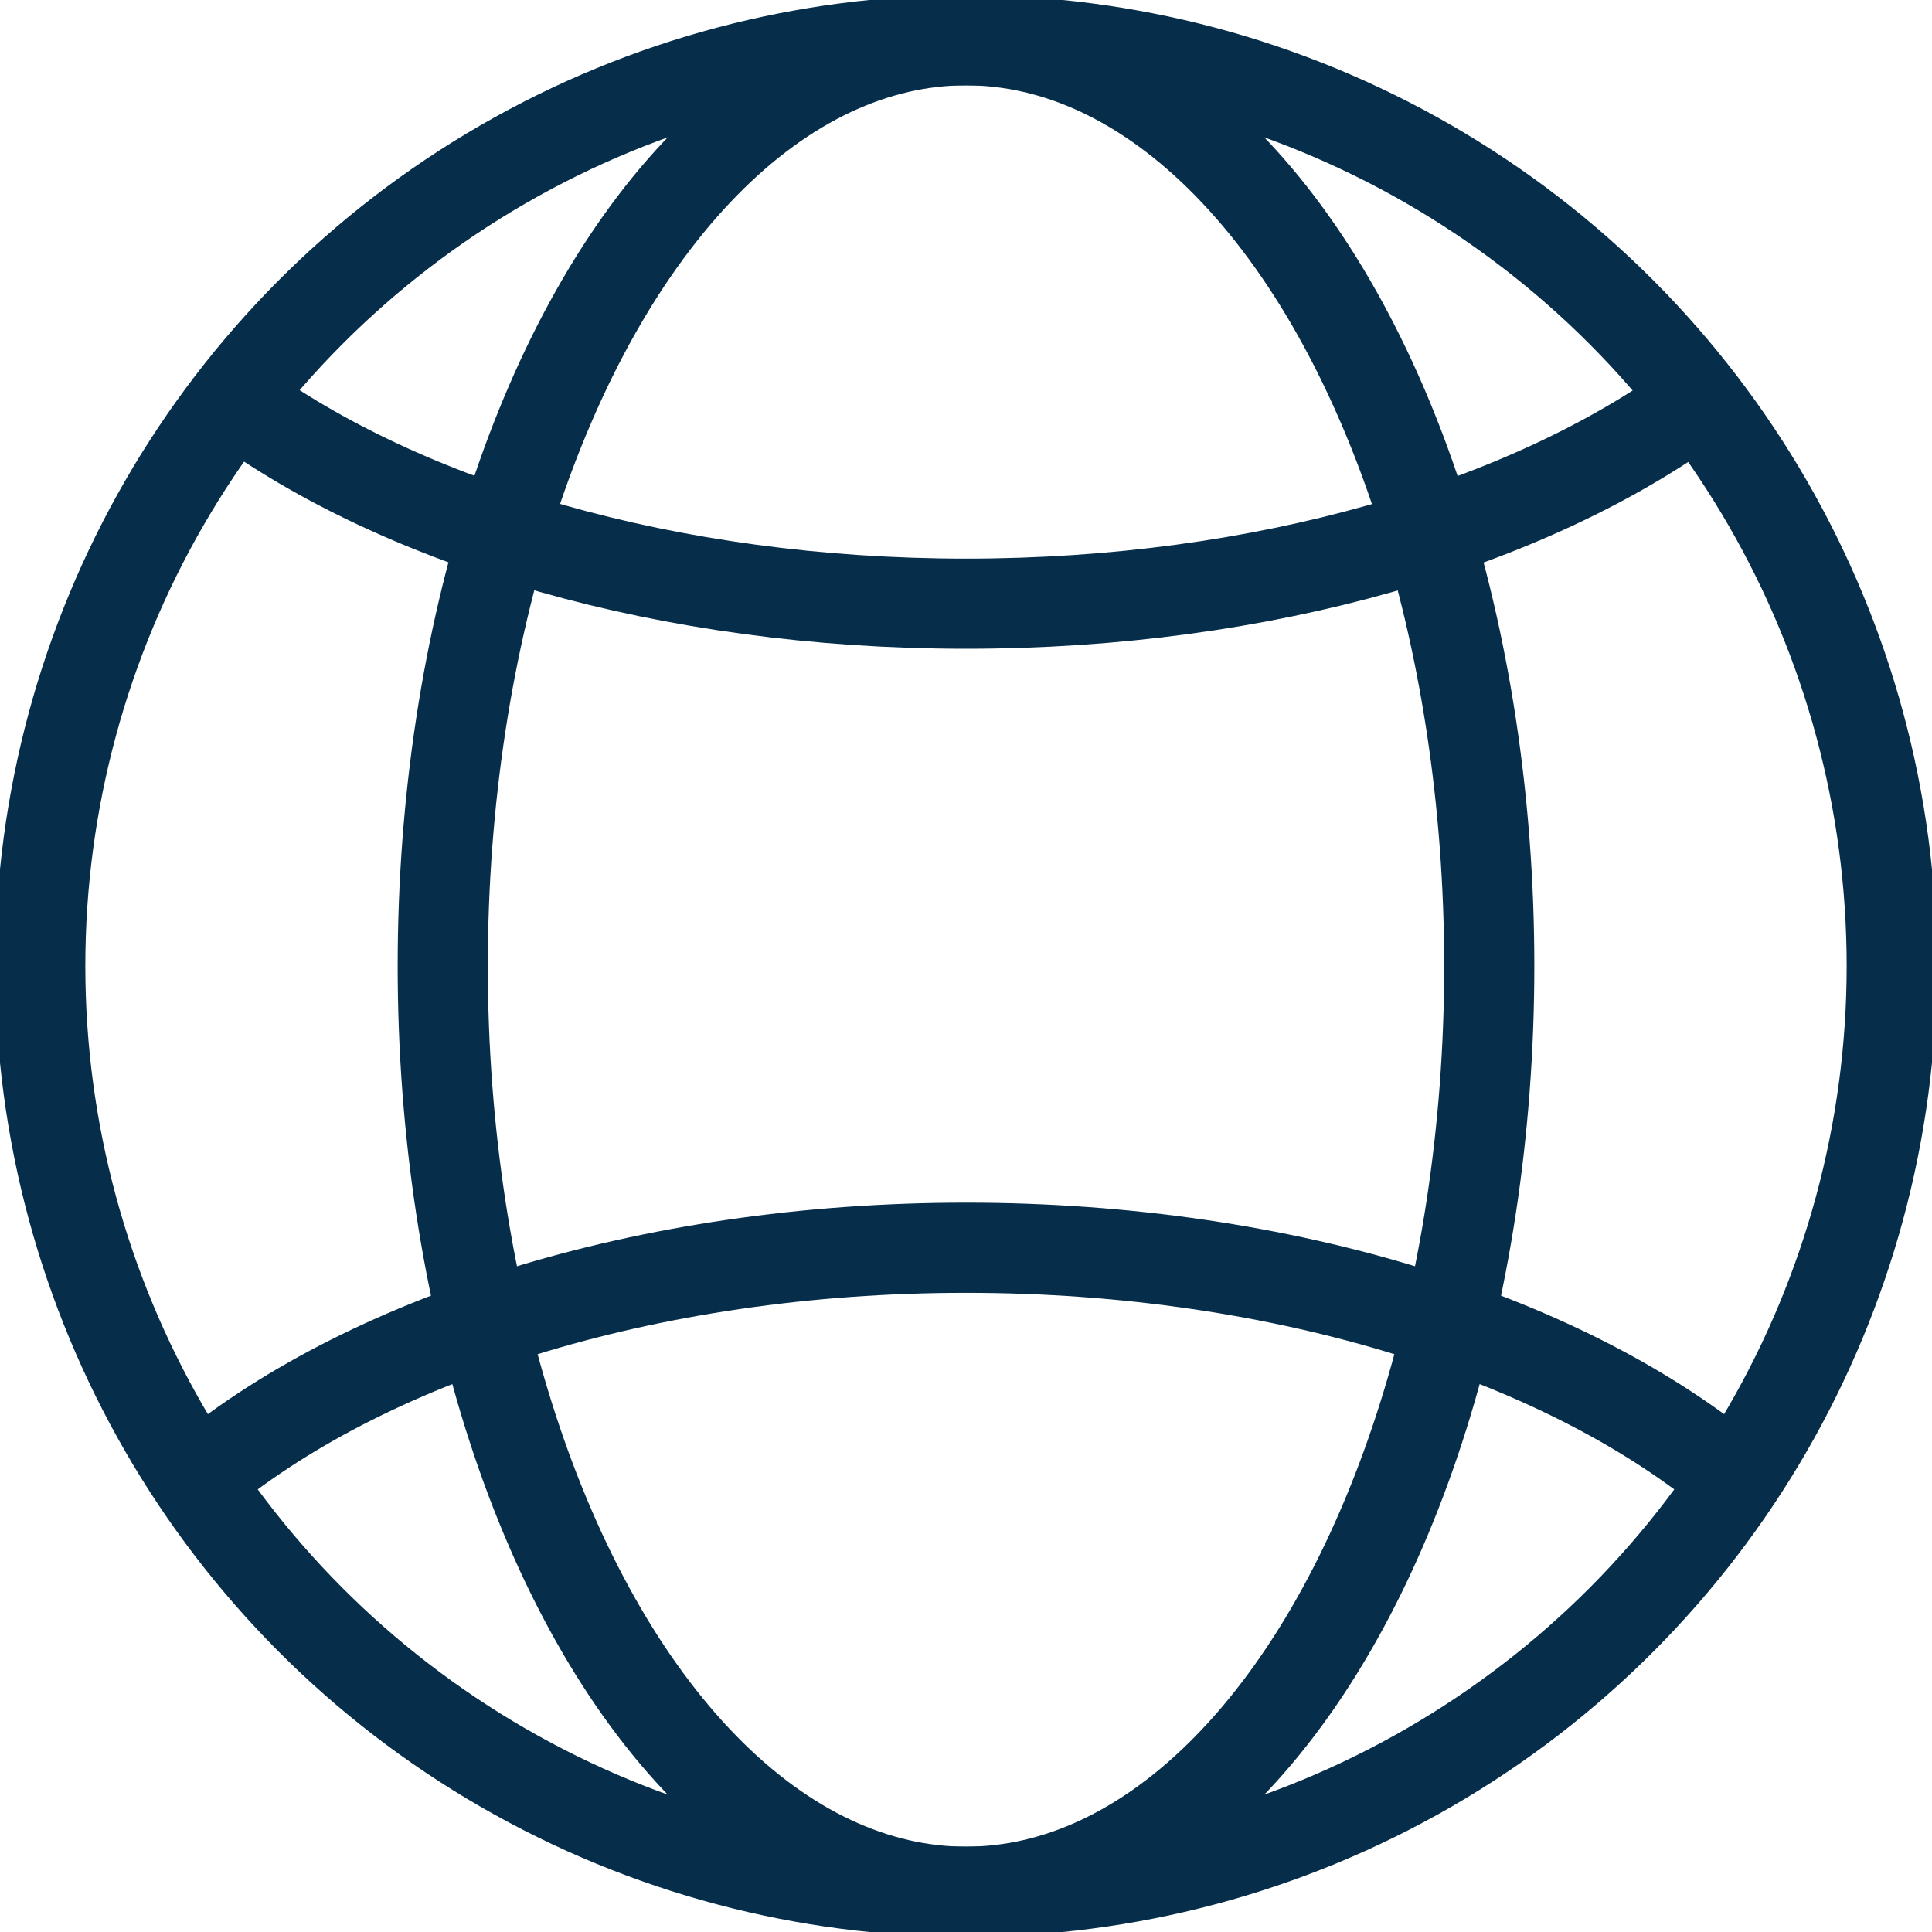 <?xml version="1.0" encoding="UTF-8"?> <svg xmlns="http://www.w3.org/2000/svg" xmlns:xlink="http://www.w3.org/1999/xlink" width="30" height="30" viewBox="0 0 30 30"><defs><clipPath id="clip-path"><rect id="Rectangle_82" data-name="Rectangle 82" width="30" height="30" fill="none" stroke="#062e4a" stroke-width="1.4"></rect></clipPath></defs><g id="Group_885" data-name="Group 885" clip-path="url(#clip-path)"><circle id="Ellipse_5" data-name="Ellipse 5" cx="14.375" cy="14.375" r="14.375" transform="translate(0.625 0.625)" fill="none" stroke="#062e4a" stroke-miterlimit="10" stroke-width="1.4"></circle><ellipse id="Ellipse_6" data-name="Ellipse 6" cx="8.125" cy="14.375" rx="8.125" ry="14.375" transform="translate(6.875 0.625)" fill="none" stroke="#062e4a" stroke-miterlimit="10" stroke-width="1.4"></ellipse><path id="Path_80" data-name="Path 80" d="M2.91,4.97C5.535,6.9,9.648,8.132,14.273,8.132S23.022,6.9,25.647,4.97" transform="translate(0.728 1.242)" fill="none" stroke="#062e4a" stroke-miterlimit="10" stroke-width="1.4"></path><path id="Path_81" data-name="Path 81" d="M26.34,19.112C23.765,16.938,19.377,15.5,14.39,15.5S5.015,16.938,2.44,19.112" transform="translate(0.61 3.875)" fill="none" stroke="#062e4a" stroke-miterlimit="10" stroke-width="1.4"></path></g></svg> 